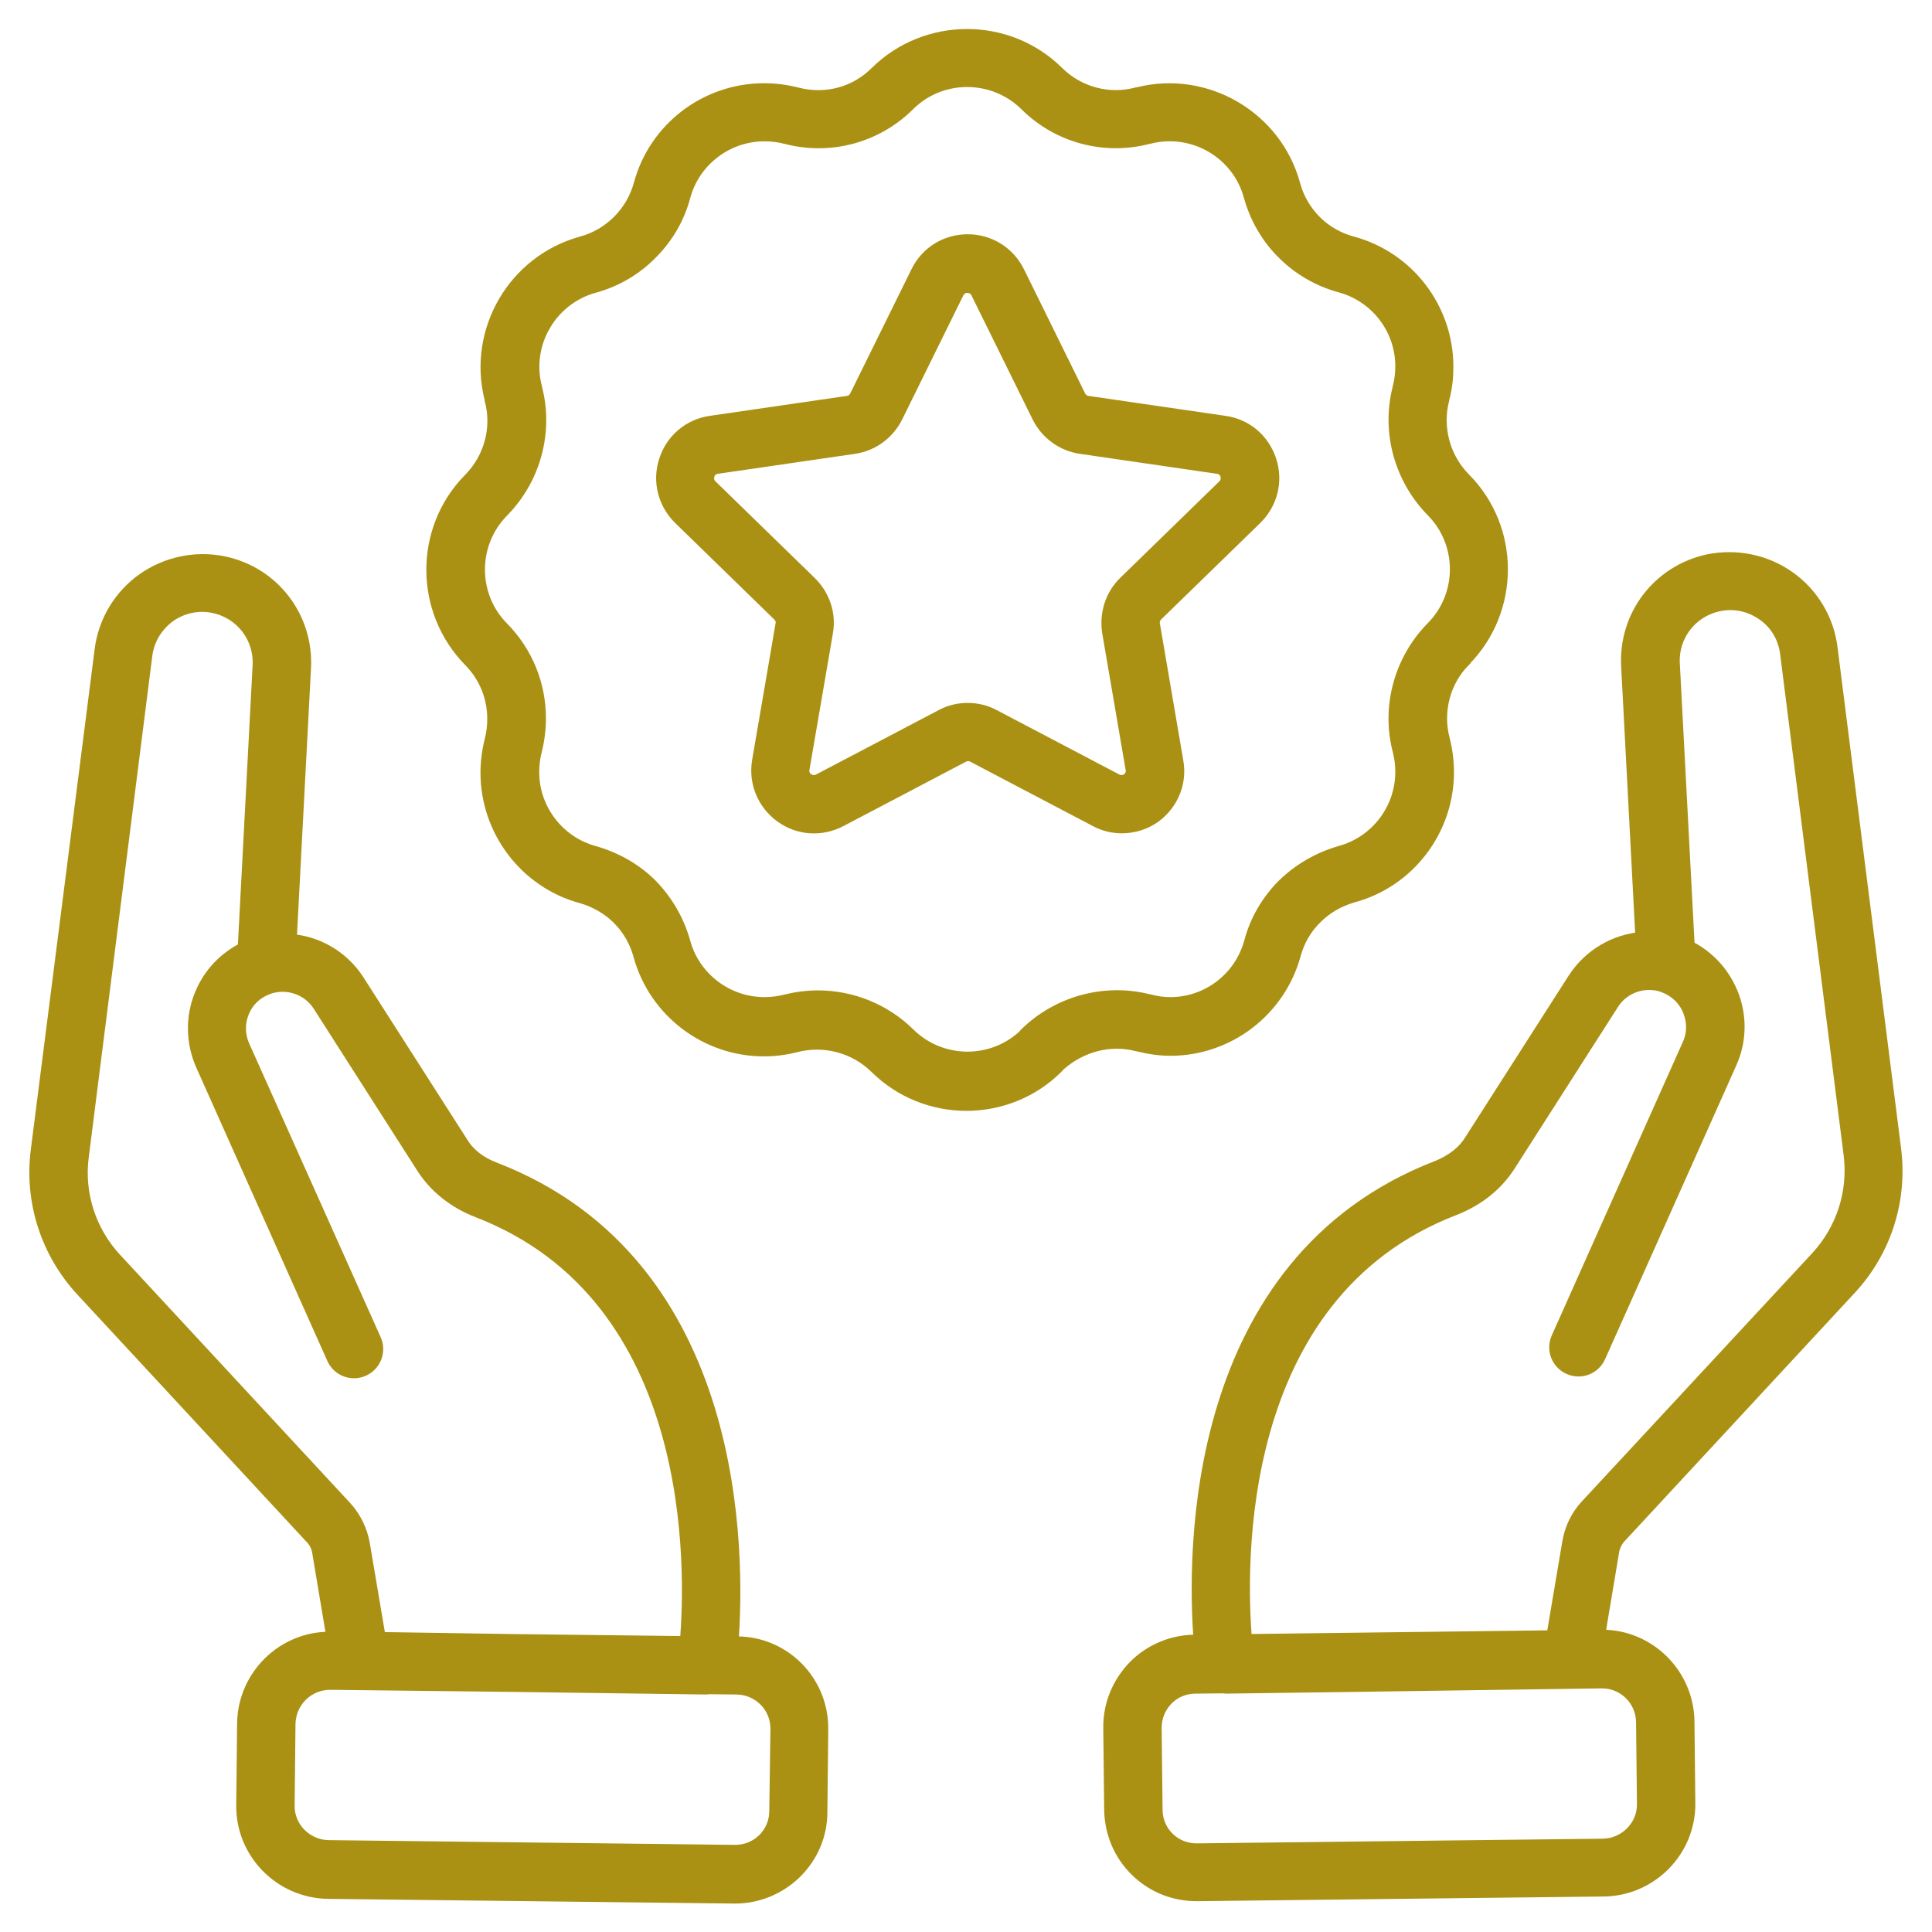<svg width="40" height="40" viewBox="0 0 40 40" fill="none" xmlns="http://www.w3.org/2000/svg">
<g clip-path="url(#clip0_444_29000)">
<path d="M23.553 21.618C23.565 21.618 23.577 21.624 23.583 21.624C23.808 21.679 24.02 21.709 24.232 21.709C25.42 21.709 26.468 20.909 26.783 19.758C26.862 19.467 27.014 19.2 27.232 18.988C27.444 18.776 27.705 18.624 28.002 18.539C29.153 18.23 29.953 17.176 29.953 15.988C29.953 15.758 29.923 15.533 29.868 15.315C29.711 14.727 29.88 14.091 30.299 13.667V13.661C30.305 13.655 30.305 13.655 30.311 13.649C31.323 12.618 31.323 10.951 30.305 9.927C29.874 9.491 29.705 8.855 29.856 8.267C29.856 8.255 29.862 8.242 29.862 8.236C29.917 8.03 29.941 7.812 29.941 7.594C29.941 6.4 29.141 5.352 27.989 5.042C27.698 4.964 27.432 4.812 27.22 4.6C27.008 4.388 26.85 4.121 26.771 3.824C26.395 2.442 24.965 1.606 23.577 1.952C23.565 1.952 23.553 1.958 23.541 1.958C22.953 2.115 22.317 1.945 21.88 1.509C20.856 0.497 19.183 0.497 18.153 1.515C17.735 1.933 17.123 2.121 16.492 1.958C16.274 1.903 16.05 1.873 15.82 1.873C14.626 1.873 13.577 2.673 13.268 3.824C13.189 4.109 13.038 4.376 12.82 4.594C12.608 4.806 12.341 4.964 12.05 5.042C10.662 5.424 9.832 6.848 10.177 8.236C10.177 8.248 10.183 8.261 10.183 8.273C10.341 8.861 10.171 9.497 9.735 9.939C8.723 10.964 8.723 12.63 9.741 13.667C10.062 13.994 10.238 14.424 10.238 14.885C10.238 15.036 10.22 15.188 10.183 15.327C10.129 15.546 10.098 15.77 10.098 16C10.098 17.188 10.899 18.242 12.038 18.552C12.335 18.636 12.608 18.794 12.814 19C13.026 19.212 13.183 19.479 13.262 19.776C13.577 20.921 14.626 21.721 15.814 21.721C16.044 21.721 16.268 21.691 16.48 21.636C17.074 21.485 17.711 21.655 18.147 22.085C18.662 22.594 19.335 22.849 20.008 22.849C20.68 22.849 21.359 22.594 21.868 22.085C21.88 22.073 21.892 22.061 21.898 22.049C22.359 21.63 22.977 21.467 23.553 21.618ZM21.25 21.418C21.238 21.43 21.226 21.442 21.22 21.455C20.541 22.091 19.468 22.079 18.802 21.418C18.305 20.927 17.626 20.655 16.935 20.655C16.711 20.655 16.486 20.685 16.268 20.739C16.129 20.776 15.977 20.794 15.826 20.794C15.044 20.794 14.353 20.267 14.147 19.521C14.026 19.079 13.789 18.667 13.468 18.339C13.147 18.018 12.741 17.788 12.293 17.661C11.541 17.455 11.014 16.764 11.014 15.988C11.014 15.836 11.032 15.685 11.068 15.546C11.123 15.327 11.153 15.103 11.153 14.873C11.153 14.17 10.88 13.509 10.389 13.012C9.723 12.339 9.723 11.242 10.396 10.564C11.044 9.903 11.305 8.945 11.08 8.061C11.08 8.048 11.074 8.036 11.074 8.03C10.832 7.115 11.383 6.164 12.299 5.915C12.741 5.794 13.147 5.558 13.468 5.23C13.796 4.903 14.032 4.497 14.147 4.055C14.353 3.303 15.044 2.776 15.826 2.776C15.977 2.776 16.129 2.794 16.268 2.83C17.208 3.079 18.159 2.794 18.802 2.152C19.474 1.485 20.571 1.485 21.25 2.152C21.905 2.806 22.856 3.067 23.753 2.836C23.765 2.836 23.777 2.83 23.783 2.83C24.705 2.594 25.65 3.139 25.898 4.055C26.02 4.497 26.256 4.909 26.583 5.23C26.905 5.552 27.311 5.788 27.759 5.909C28.511 6.115 29.038 6.8 29.038 7.582C29.038 7.733 29.02 7.885 28.983 8.024C28.983 8.036 28.977 8.042 28.977 8.055C28.753 8.939 29.014 9.897 29.668 10.564C30.335 11.236 30.335 12.333 29.668 13.006L29.662 13.012C29.008 13.679 28.747 14.649 28.983 15.539C29.02 15.679 29.038 15.83 29.038 15.982C29.038 16.764 28.511 17.455 27.753 17.661C27.311 17.788 26.905 18.024 26.583 18.339C26.256 18.667 26.02 19.073 25.905 19.515C25.698 20.267 25.014 20.794 24.232 20.794C24.093 20.794 23.941 20.776 23.783 20.733C23.771 20.733 23.765 20.727 23.753 20.727C22.868 20.509 21.911 20.77 21.25 21.418Z" fill="#AA9113" stroke="#AA9113" stroke-width="0.3"/>
<path d="M24.35 15.764L23.866 12.933C23.853 12.854 23.878 12.776 23.932 12.721L25.987 10.721C26.302 10.412 26.417 9.964 26.278 9.539C26.138 9.115 25.787 8.818 25.35 8.758L22.514 8.345C22.435 8.333 22.369 8.285 22.332 8.212L21.066 5.642C20.872 5.248 20.478 5 20.035 5C19.593 5 19.199 5.242 19.005 5.642L17.738 8.212C17.702 8.285 17.635 8.333 17.556 8.345L14.72 8.758C14.284 8.818 13.926 9.121 13.793 9.539C13.653 9.958 13.769 10.412 14.084 10.721L16.138 12.721C16.193 12.776 16.223 12.854 16.205 12.933L15.72 15.758C15.647 16.194 15.823 16.624 16.181 16.885C16.538 17.145 16.999 17.176 17.393 16.97L19.932 15.636C20.005 15.6 20.084 15.6 20.156 15.636L22.696 16.97C22.866 17.061 23.047 17.103 23.229 17.103C23.465 17.103 23.702 17.03 23.902 16.885C24.253 16.624 24.429 16.194 24.35 15.764ZM23.363 16.151C23.326 16.176 23.229 16.23 23.108 16.17L20.569 14.836C20.399 14.745 20.217 14.703 20.035 14.703C19.853 14.703 19.666 14.745 19.502 14.836L16.962 16.17C16.841 16.23 16.744 16.176 16.708 16.151C16.672 16.127 16.587 16.049 16.611 15.915L17.096 13.091C17.163 12.715 17.035 12.339 16.762 12.073L14.708 10.073C14.611 9.976 14.635 9.867 14.647 9.824C14.659 9.782 14.708 9.679 14.841 9.661L17.678 9.248C18.053 9.194 18.375 8.958 18.544 8.618L19.811 6.048C19.872 5.927 19.981 5.915 20.029 5.915C20.072 5.915 20.187 5.927 20.247 6.048L21.514 8.618C21.684 8.958 22.005 9.194 22.381 9.248L25.217 9.661C25.35 9.679 25.399 9.782 25.411 9.824C25.423 9.867 25.447 9.976 25.35 10.073L23.296 12.073C23.029 12.333 22.908 12.715 22.969 13.091L23.453 15.915C23.478 16.049 23.399 16.121 23.363 16.151Z" fill="#AA9113" stroke="#AA9113" stroke-width="0.3"/>
<path d="M33.526 31.806L38.289 26.667C39.011 25.891 39.344 24.842 39.211 23.794L37.895 13.418C37.823 12.836 37.508 12.309 37.029 11.97C36.55 11.63 35.95 11.509 35.374 11.624C34.356 11.842 33.659 12.752 33.714 13.788L34.011 19.442C33.453 19.485 32.926 19.782 32.605 20.279L30.453 23.642C30.308 23.873 30.065 24.055 29.768 24.176C24.659 26.145 24.72 32.176 24.865 33.994H24.738C24.265 34 23.823 34.188 23.495 34.521C23.168 34.861 22.986 35.303 22.992 35.776L23.011 37.467C23.017 37.939 23.204 38.382 23.538 38.709C23.871 39.036 24.308 39.212 24.774 39.212H24.792L33.205 39.115C34.18 39.103 34.962 38.297 34.95 37.333L34.932 35.636C34.932 35.636 34.932 35.636 34.932 35.63C34.913 34.667 34.126 33.891 33.168 33.891C33.162 33.891 33.156 33.891 33.144 33.891H33.077L33.38 32.079C33.404 31.982 33.453 31.885 33.526 31.806ZM33.156 34.806H33.168C33.635 34.806 34.017 35.182 34.023 35.655L34.041 37.352C34.047 37.818 33.665 38.206 33.192 38.218L24.78 38.315H24.774C24.55 38.315 24.332 38.23 24.174 38.073C24.011 37.915 23.92 37.697 23.92 37.467L23.901 35.776C23.901 35.545 23.986 35.333 24.144 35.17C24.301 35.006 24.52 34.915 24.75 34.915L25.332 34.909C25.344 34.909 25.356 34.915 25.374 34.915H25.38L29.308 34.861L33.156 34.806ZM25.774 33.982C25.641 32.43 25.495 26.794 30.095 25.018C30.58 24.83 30.968 24.521 31.223 24.127L33.374 20.764C33.544 20.497 33.841 20.346 34.144 20.346C34.253 20.346 34.362 20.364 34.465 20.406C34.701 20.497 34.889 20.673 34.986 20.909C35.083 21.145 35.083 21.4 34.98 21.63L32.265 27.709C32.162 27.939 32.265 28.206 32.495 28.309C32.726 28.412 32.992 28.309 33.095 28.079L35.81 22C36.017 21.546 36.023 21.018 35.829 20.558C35.653 20.139 35.338 19.806 34.938 19.612L34.629 13.739C34.598 13.152 34.992 12.636 35.574 12.509C35.901 12.436 36.235 12.509 36.514 12.703C36.792 12.897 36.962 13.188 37.005 13.527L38.32 23.903C38.417 24.685 38.168 25.461 37.635 26.042L32.865 31.182C32.671 31.388 32.544 31.648 32.495 31.933L32.162 33.903L29.247 33.939L25.774 33.982Z" fill="#AA9113" stroke="#AA9113" stroke-width="0.3"/>
<path d="M15.265 34.03H15.138C15.277 32.212 15.338 26.182 10.235 24.212C9.932 24.097 9.695 23.915 9.55 23.679L7.398 20.315C7.083 19.824 6.556 19.521 5.992 19.485L6.289 13.83C6.344 12.794 5.647 11.879 4.629 11.667C4.059 11.546 3.453 11.673 2.974 12.012C2.495 12.351 2.18 12.879 2.108 13.461L0.786 23.824C0.653 24.873 0.992 25.921 1.708 26.697L6.471 31.836C6.544 31.915 6.592 32.012 6.611 32.121L6.914 33.933H6.847C6.841 33.933 6.829 33.933 6.823 33.933C5.865 33.933 5.077 34.709 5.059 35.673V35.679L5.041 37.376C5.029 38.346 5.811 39.145 6.786 39.164L15.198 39.261H15.217C15.683 39.261 16.12 39.079 16.453 38.758C16.792 38.424 16.98 37.988 16.98 37.515L16.998 35.818C17.017 34.836 16.235 34.036 15.265 34.03ZM7.841 33.939L7.508 31.97C7.459 31.691 7.332 31.43 7.138 31.218L2.374 26.079C1.841 25.503 1.586 24.721 1.689 23.939L3.004 13.564C3.047 13.23 3.223 12.939 3.495 12.739C3.768 12.546 4.108 12.473 4.435 12.546C5.011 12.667 5.411 13.188 5.38 13.776L5.071 19.648C4.671 19.842 4.35 20.176 4.18 20.594C3.986 21.055 3.998 21.582 4.198 22.036L6.914 28.115C7.017 28.346 7.283 28.448 7.514 28.346C7.744 28.242 7.847 27.976 7.744 27.745L5.023 21.667C4.92 21.436 4.914 21.182 5.011 20.945C5.108 20.709 5.289 20.533 5.532 20.442C5.932 20.291 6.392 20.442 6.623 20.806L8.774 24.17C9.029 24.564 9.417 24.873 9.901 25.061C14.501 26.836 14.356 32.473 14.223 34.024L10.665 33.982L7.841 33.939ZM16.077 37.497C16.077 37.727 15.986 37.939 15.823 38.103C15.659 38.261 15.447 38.346 15.223 38.346H15.217L6.804 38.248C6.332 38.242 5.944 37.855 5.95 37.382L5.968 35.685C5.98 35.212 6.362 34.836 6.835 34.836L10.611 34.879L14.623 34.933H14.629C14.641 34.933 14.653 34.927 14.671 34.927L15.253 34.933C15.726 34.939 16.108 35.327 16.101 35.8L16.077 37.497Z" fill="#AA9113" stroke="#AA9113" stroke-width="0.3"/>
</g>
<defs>
<clipPath id="clip0_444_29000">
<rect width="40" height="40" fill="white"/>
</clipPath>
</defs>
</svg>
